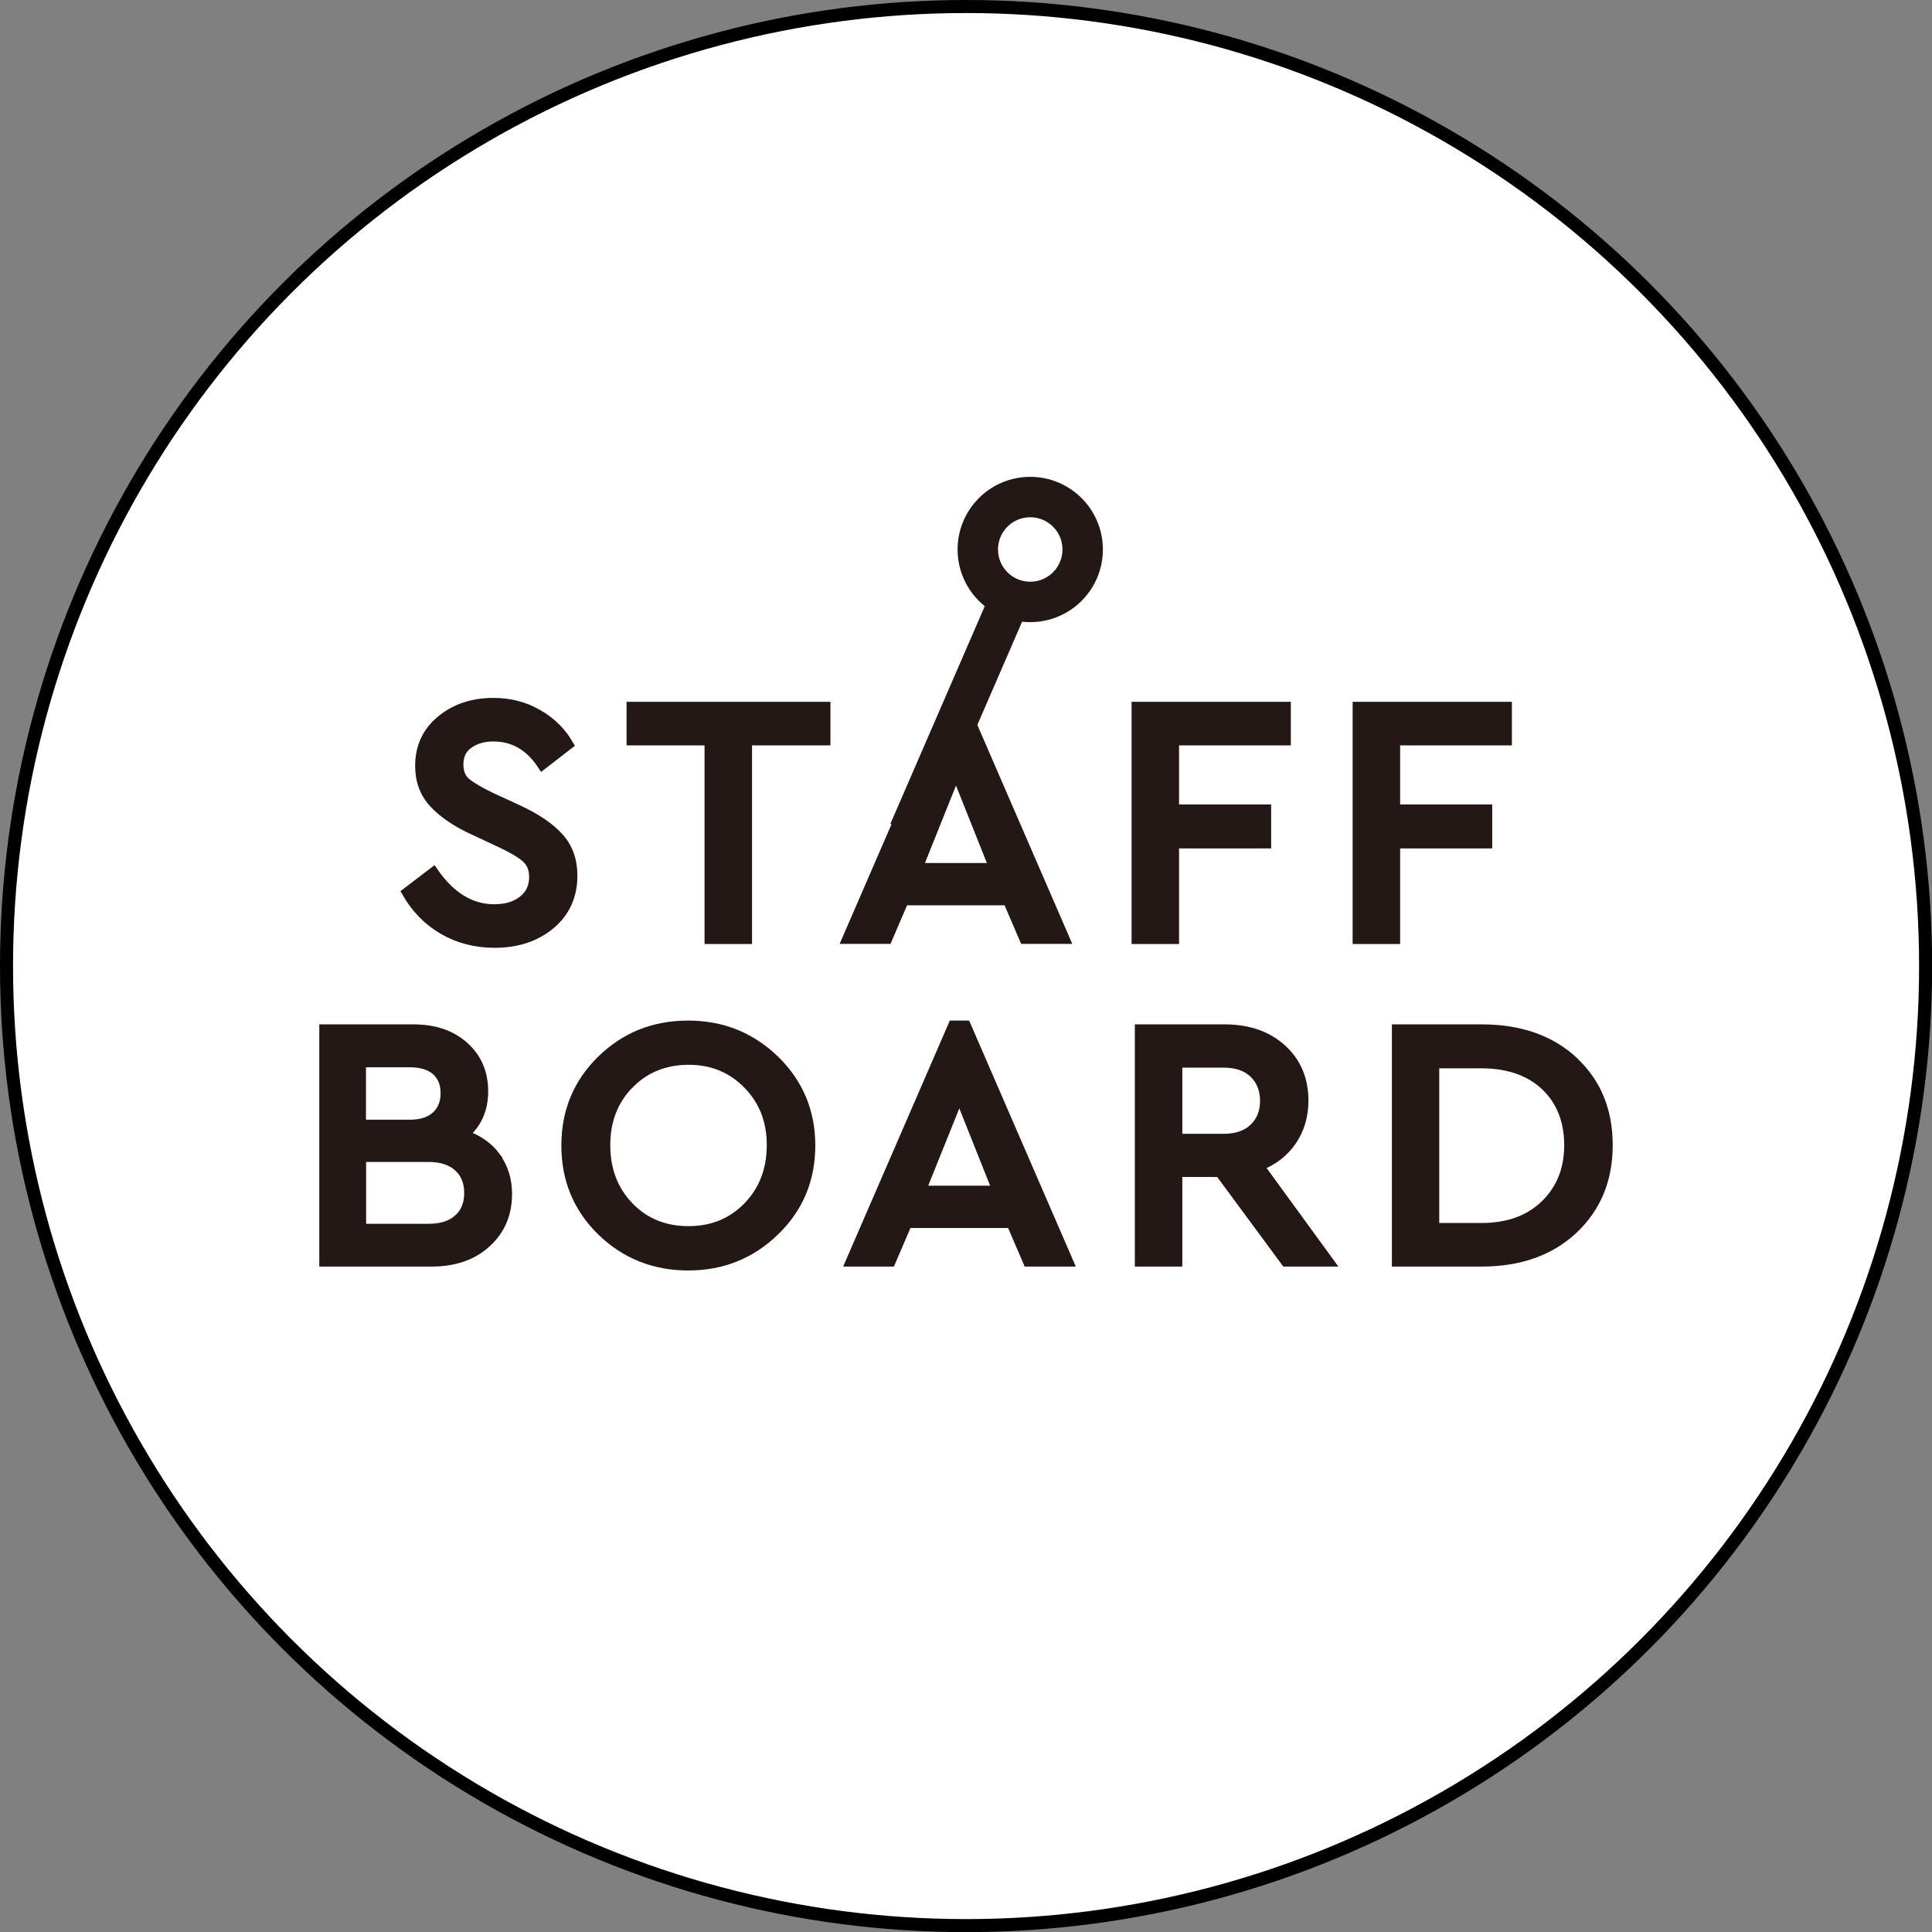 <?xml version="1.0" encoding="UTF-8"?><svg id="_レイヤー_2" xmlns="http://www.w3.org/2000/svg" viewBox="0 0 148.13 148.13"><rect x="0" y="0" width="148.13" height="148.13" fill="#808080" stroke="none"/><defs><style>.cls-1{stroke:#000;}.cls-1,.cls-2{fill:#fff;}.cls-1,.cls-2,.cls-3,.cls-4{stroke-miterlimit:10;}.cls-2,.cls-3{stroke-width:3.1px;}.cls-2,.cls-3,.cls-4{stroke:#231815;}.cls-3{fill:none;}.cls-4{fill:#231815;stroke-width:.78px;}</style></defs><g id="_レイヤー_1-2"><circle class="cls-1" cx="74.07" cy="74.07" r="73.57"/><path class="cls-4" d="M41.23,54.78c1.01.58,1.79,1.35,2.34,2.3l-1.99,1.54c-.95-1.44-2.2-2.16-3.75-2.16-.75,0-1.39.18-1.91.55-.52.37-.78.9-.78,1.6,0,.61.19,1.08.57,1.4.38.32,1.02.7,1.91,1.13l2,.92c1.44.66,2.51,1.38,3.21,2.16.7.77,1.05,1.74,1.05,2.91,0,1.54-.56,2.79-1.68,3.73-1.12.94-2.55,1.42-4.27,1.42-1.46,0-2.77-.34-3.94-1.02-1.17-.68-2.09-1.63-2.78-2.83l2.02-1.54c1.31,1.89,2.87,2.83,4.66,2.83.92,0,1.66-.22,2.22-.67.57-.45.85-1.05.85-1.81,0-.63-.2-1.12-.61-1.48-.4-.36-1.07-.75-2.01-1.19l-1.97-.92c-1.31-.59-2.33-1.28-3.06-2.05-.73-.77-1.09-1.73-1.09-2.88,0-1.44.54-2.6,1.62-3.49,1.08-.89,2.41-1.33,3.99-1.33,1.26,0,2.39.29,3.39.88Z"/><path class="cls-4" d="M63.28,56.76h-6.01v15.23h-2.86v-15.23h-5.98v-2.56h14.85v2.56Z"/><path class="cls-4" d="M77.29,69.02h-8l-1.27,2.96h-3.05l7.84-18.08h.97l7.84,18.08h-3.07l-1.27-2.96ZM73.3,59.18l-2.96,7.38h5.9l-2.94-7.38Z"/><path class="cls-4" d="M98.58,56.76h-8.57v5.31h7.06v2.59h-7.06v7.33h-2.86v-17.79h11.43v2.56Z"/><path class="cls-4" d="M115.53,56.76h-8.57v5.31h7.06v2.59h-7.06v7.33h-2.86v-17.79h11.43v2.56Z"/><path class="cls-4" d="M37.99,88.72c.58.79.88,1.73.88,2.83,0,1.51-.53,2.75-1.59,3.72-1.06.97-2.45,1.45-4.18,1.45h-8.23v-17.79h6.83c1.6,0,2.89.44,3.87,1.32.98.88,1.47,2.02,1.47,3.42s-.5,2.5-1.51,3.34c1.06.34,1.88.91,2.47,1.7ZM27.67,81.44v4.8h3.75c.88,0,1.56-.22,2.04-.66.48-.44.71-1.03.71-1.77s-.24-1.32-.71-1.74c-.48-.42-1.15-.63-2.04-.63h-3.75ZM35.16,93.48c.55-.49.82-1.16.82-2.01s-.27-1.52-.82-2.02c-.55-.5-1.32-.75-2.3-.75h-5.18v5.52h5.18c.99,0,1.76-.25,2.3-.74Z"/><path class="cls-4" d="M59.38,81.29c1.82,1.77,2.74,3.95,2.74,6.54s-.91,4.77-2.74,6.54c-1.82,1.77-4.03,2.65-6.62,2.65s-4.81-.89-6.62-2.65c-1.81-1.77-2.71-3.95-2.71-6.54s.9-4.77,2.71-6.54c1.81-1.77,4.01-2.65,6.62-2.65s4.79.89,6.62,2.65ZM48.21,83.11c-1.2,1.24-1.81,2.8-1.81,4.69s.6,3.48,1.81,4.73c1.2,1.25,2.73,1.87,4.58,1.87s3.36-.63,4.57-1.87c1.21-1.25,1.82-2.83,1.82-4.73s-.61-3.43-1.83-4.68c-1.22-1.25-2.74-1.87-4.55-1.87s-3.38.62-4.58,1.86Z"/><path class="cls-4" d="M77.55,93.76h-8l-1.27,2.96h-3.04l7.84-18.08h.97l7.84,18.08h-3.07l-1.27-2.96ZM73.56,83.92l-2.97,7.38h5.9l-2.94-7.38Z"/><path class="cls-4" d="M98.59,96.72l-5.07-6.87h-3.26v6.87h-2.86v-17.79h6.49c1.8,0,3.25.5,4.37,1.51,1.11,1.01,1.67,2.32,1.67,3.94,0,1.17-.3,2.19-.9,3.07-.6.88-1.44,1.53-2.52,1.94l5.34,7.33h-3.26ZM90.26,87.32h3.58c.99,0,1.76-.27,2.32-.81.56-.54.84-1.24.84-2.1s-.28-1.59-.84-2.13c-.56-.54-1.33-.81-2.32-.81h-3.58v5.85Z"/><path class="cls-4" d="M120.62,81.39c1.76,1.64,2.64,3.77,2.64,6.41s-.89,4.77-2.65,6.43c-1.77,1.66-4.11,2.49-7.02,2.49h-6.48v-17.79h6.48c2.93,0,5.27.82,7.03,2.45ZM109.96,81.52v12.64h3.6c2.07,0,3.71-.59,4.93-1.78,1.22-1.19,1.83-2.71,1.83-4.58s-.61-3.43-1.82-4.57c-1.21-1.14-2.86-1.71-4.95-1.71h-3.6Z"/><path class="cls-2" d="M83.01,42.13c0,2.22-1.8,4.02-4.02,4.02s-4.02-1.8-4.02-4.02,1.8-4.02,4.02-4.02,4.02,1.8,4.02,4.02Z"/><line class="cls-3" x1="69.69" y1="63.78" x2="77.53" y2="45.7"/></g></svg>